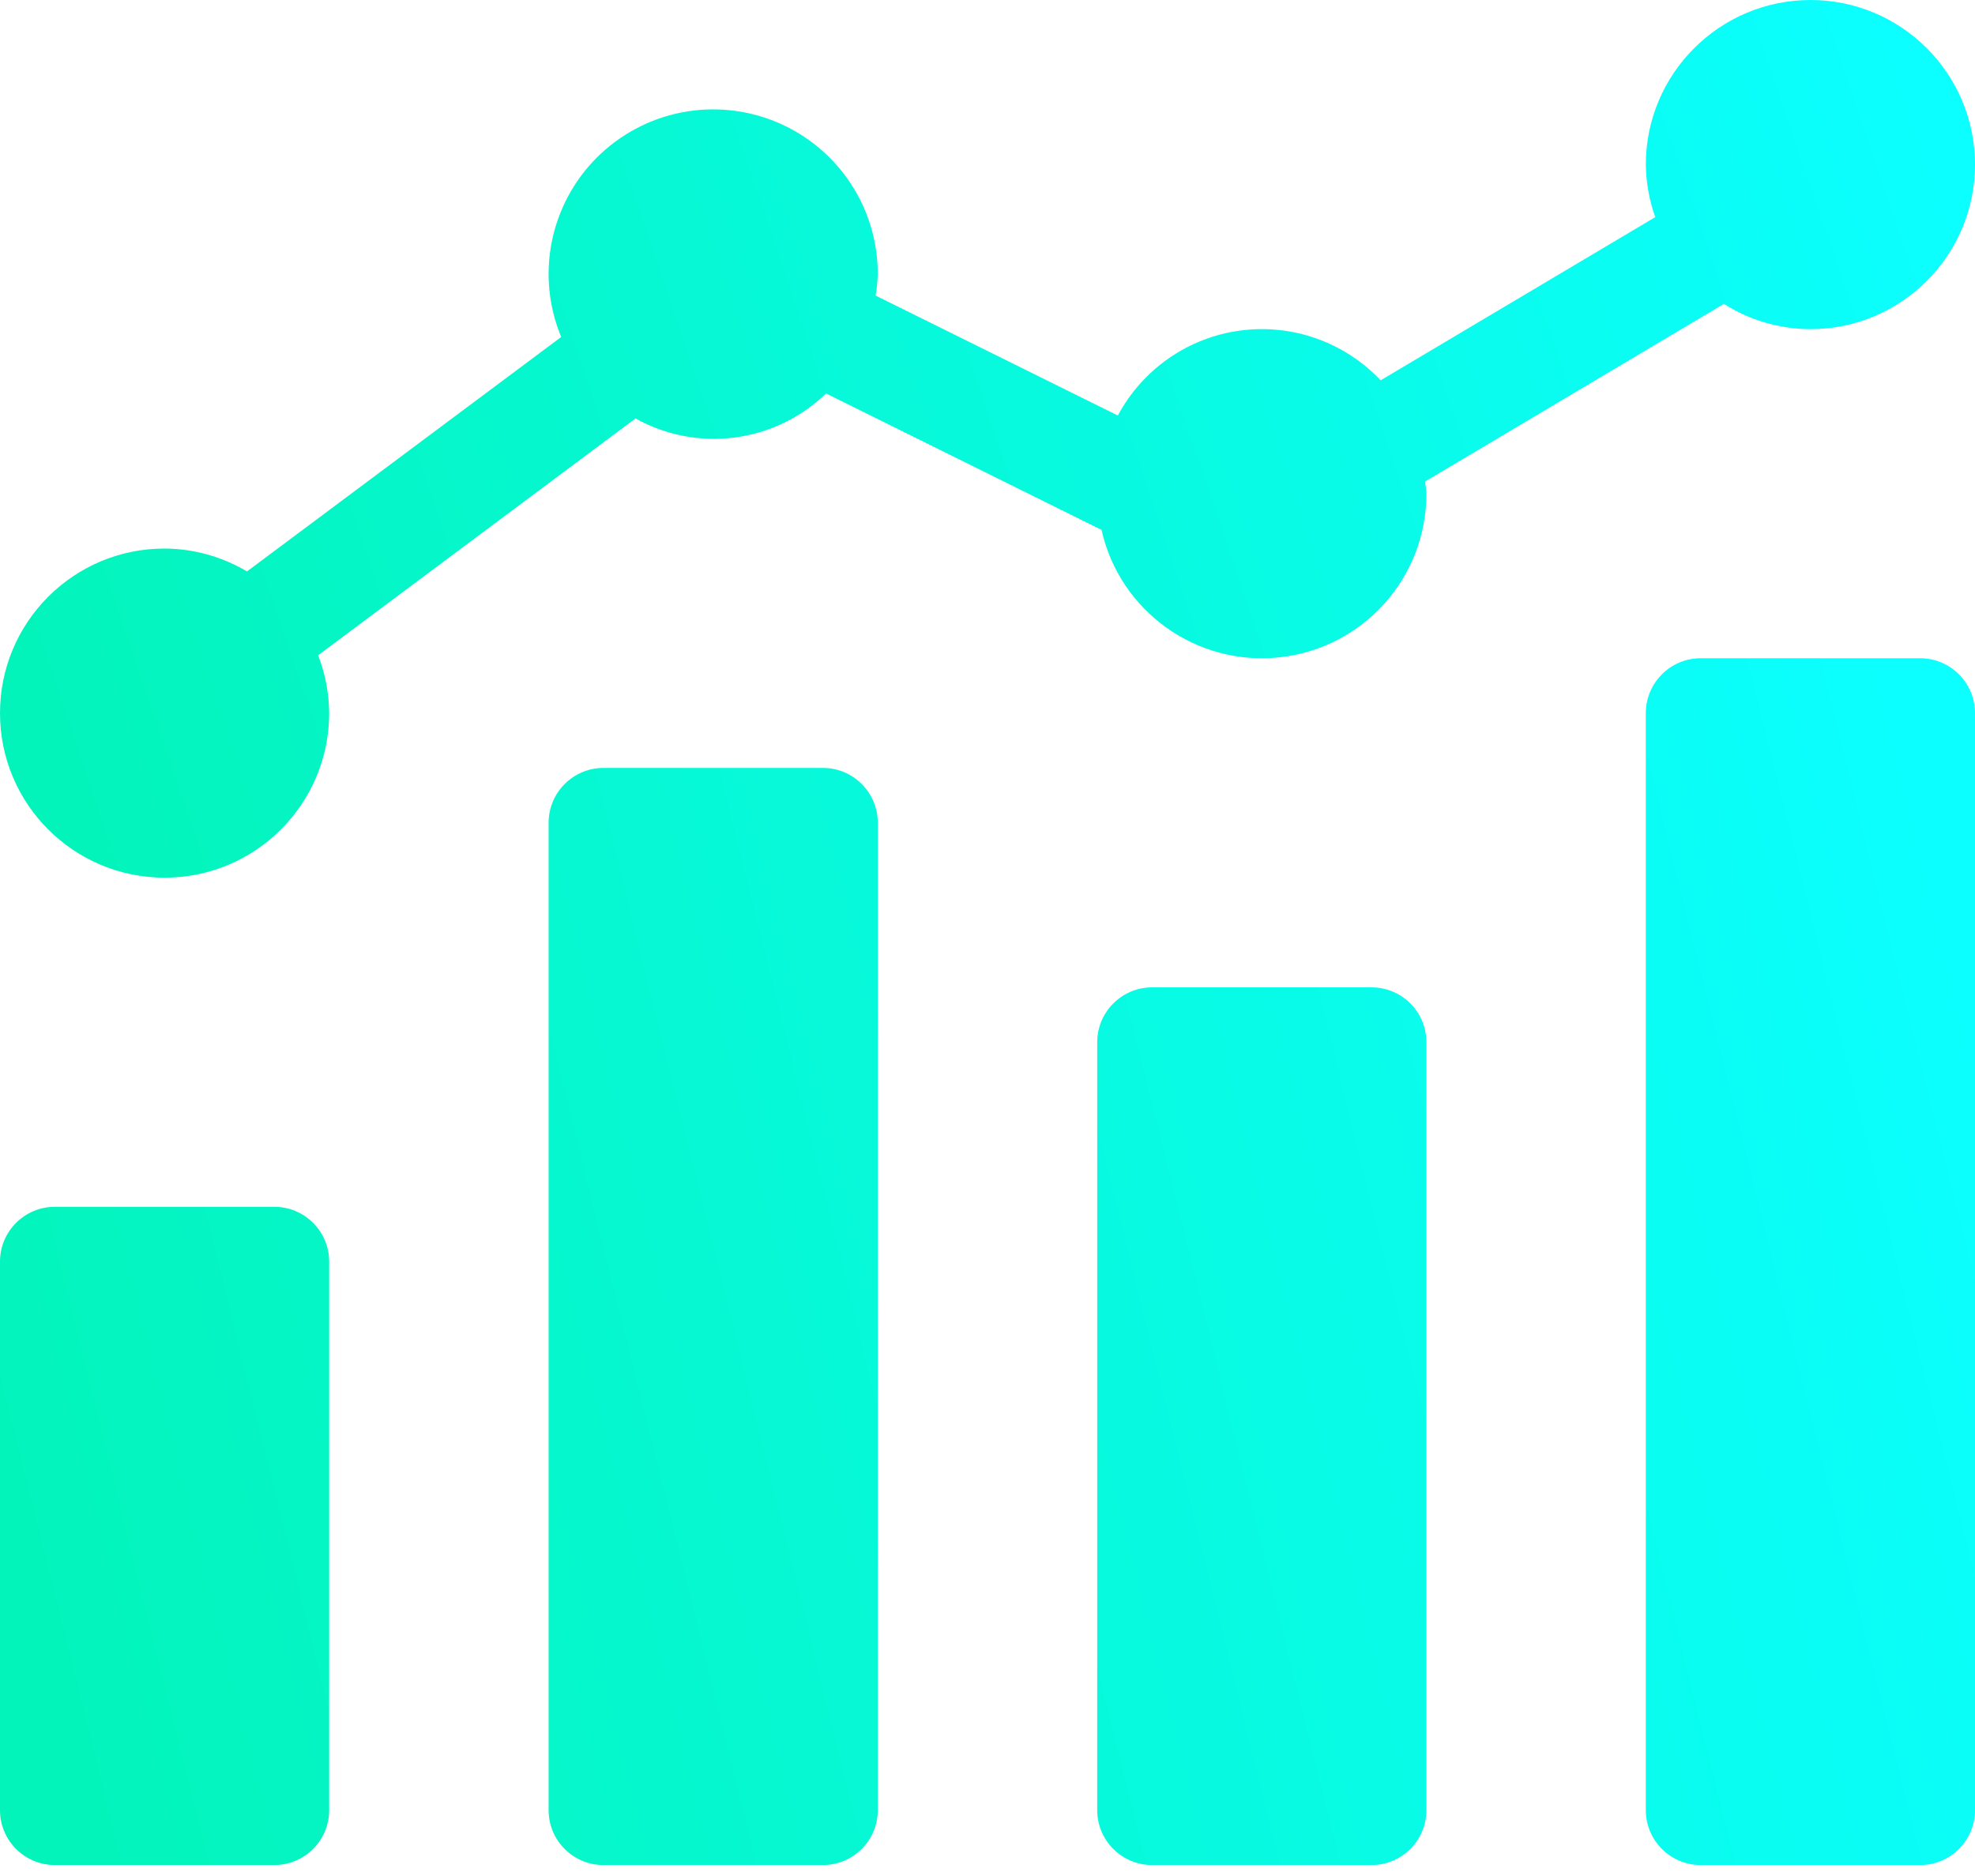 <svg xmlns="http://www.w3.org/2000/svg" width="40" height="38" viewBox="0 0 40 38" fill="none"><g id="dara-lrg"><path id="Vector" d="M1.111 24.445H5.555C6.169 24.445 6.667 24.942 6.667 25.555V36.667C6.667 37.28 6.169 37.778 5.555 37.778H1.111C0.498 37.778 0 37.28 0 36.667V25.555C0 24.942 0.498 24.445 1.111 24.445ZM12.222 15.555H16.667C17.28 15.555 17.778 16.053 17.778 16.667V36.667C17.778 37.28 17.28 37.778 16.667 37.778H12.222C11.608 37.778 11.111 37.28 11.111 36.667V16.667C11.111 16.053 11.608 15.555 12.222 15.555ZM23.333 20H27.778C28.392 20 28.889 20.497 28.889 21.111V36.667C28.889 37.28 28.392 37.778 27.778 37.778H23.333C22.72 37.778 22.222 37.28 22.222 36.667V21.111C22.222 20.498 22.72 20 23.333 20ZM34.445 13.333H38.889C39.502 13.333 40 13.831 40 14.444V36.667C40 37.28 39.502 37.778 38.889 37.778H34.445C33.831 37.778 33.333 37.28 33.333 36.667V14.444C33.333 13.831 33.831 13.333 34.445 13.333Z" fill="url(#paint0_linear_4020_955)"></path><path id="Vector_2" d="M36.667 0C34.827 0.002 33.335 1.493 33.333 3.333C33.338 3.696 33.402 4.056 33.524 4.398L27.962 7.704C27.602 7.322 27.156 7.032 26.662 6.857C26.167 6.681 25.638 6.626 25.118 6.696C24.598 6.765 24.102 6.958 23.672 7.257C23.241 7.556 22.887 7.954 22.64 8.417L17.734 5.987C17.758 5.844 17.773 5.7 17.778 5.555C17.779 4.896 17.585 4.25 17.219 3.701C16.853 3.152 16.333 2.724 15.724 2.471C15.114 2.218 14.444 2.151 13.796 2.279C13.149 2.408 12.555 2.725 12.088 3.191C11.621 3.658 11.304 4.252 11.175 4.899C11.046 5.546 11.113 6.217 11.366 6.826L5.002 11.575C4.497 11.275 3.921 11.114 3.333 11.111C1.492 11.111 0 12.603 0 14.445C0 16.285 1.492 17.778 3.333 17.778C5.174 17.778 6.667 16.285 6.667 14.445C6.664 14.044 6.588 13.647 6.443 13.273L12.871 8.476C14.128 9.177 15.696 8.971 16.73 7.97L22.309 10.733C22.681 12.389 24.24 13.501 25.927 13.313C27.615 13.125 28.891 11.698 28.889 10C28.889 9.915 28.87 9.836 28.864 9.753L34.914 6.156C35.438 6.488 36.046 6.665 36.667 6.667C38.508 6.667 40 5.174 40 3.333C40 1.492 38.508 0 36.667 0Z" fill="url(#paint1_linear_4020_955)"></path></g><defs><linearGradient id="paint0_linear_4020_955" x1="39.231" y1="14.87" x2="-1.647" y2="25.002" gradientUnits="userSpaceOnUse"><stop stop-color="#0BFFFF"></stop><stop offset="1" stop-color="#03F4BA"></stop></linearGradient><linearGradient id="paint1_linear_4020_955" x1="39.231" y1="1.118" x2="0.356" y2="14.366" gradientUnits="userSpaceOnUse"><stop stop-color="#0BFFFF"></stop><stop offset="1" stop-color="#03F4BA"></stop></linearGradient></defs></svg>